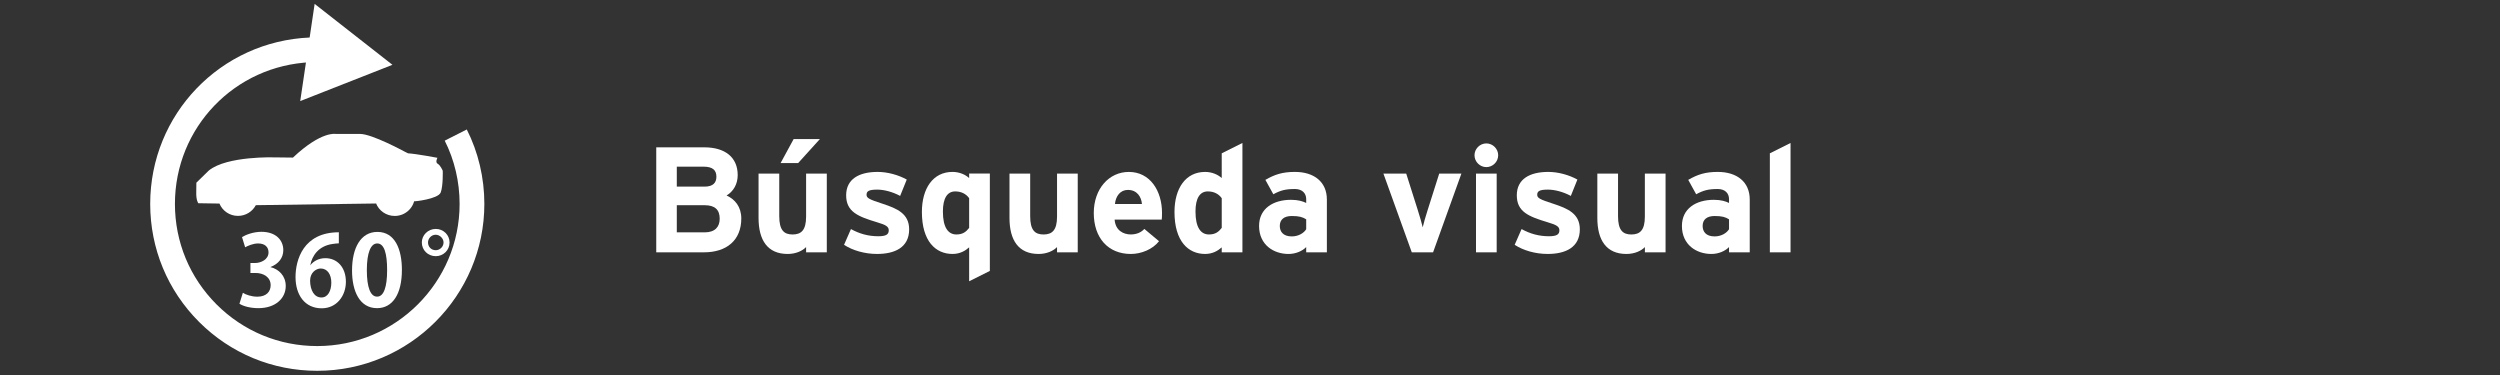 <?xml version="1.0" encoding="utf-8"?>
<!-- Generator: Adobe Illustrator 12.0.1, SVG Export Plug-In . SVG Version: 6.00 Build 51448)  -->
<!DOCTYPE svg PUBLIC "-//W3C//DTD SVG 1.1//EN" "http://www.w3.org/Graphics/SVG/1.1/DTD/svg11.dtd">
<svg  version="1.1" id="レイヤー_1" xmlns="http://www.w3.org/2000/svg" xmlns:xlink="http://www.w3.org/1999/xlink" width="200" height="30" viewBox="0 0 200 30"
	 overflow="visible" enable-background="new 0 0 200 30" xml:space="preserve">
<rect x="0" y="0" width="200" height="30" fill="#333333" stroke="none"/>
<g>
	<polygon fill="#FFFFFF" points="24.018,8.086 31.395,5.185 25.171,0.312 	"/>
	<path fill="#FFFFFF" d="M35.965,19.396c0,0.621-0.497,1.098-1.104,1.098c-0.619,0-1.115-0.477-1.115-1.098
		c0-0.586,0.495-1.082,1.115-1.082C35.485,18.313,35.965,18.811,35.965,19.396 M34.241,19.396c0,0.354,0.265,0.621,0.619,0.621
		c0.322,0,0.624-0.27,0.624-0.621c0-0.321-0.302-0.617-0.624-0.617C34.498,18.779,34.241,19.087,34.241,19.396"/>
	<path fill="#FFFFFF" d="M25.373,29.664c-3.567,0-6.92-1.389-9.442-3.906c-2.525-2.521-3.915-5.872-3.915-9.445
		c0-7.167,5.619-13.016,12.788-13.313l0.081,1.977c-6.107,0.253-10.891,5.232-10.891,11.335c0,3.043,1.183,5.897,3.333,8.045
		c2.148,2.146,5.006,3.328,8.045,3.328c0.002,0,0.005,0,0.009,0c6.279,0,11.387-5.104,11.387-11.373
		c0-1.771-0.411-3.518-1.191-5.059l1.765-0.895c0.92,1.813,1.406,3.871,1.406,5.954c0,7.358-5.997,13.352-13.366,13.352
		C25.381,29.664,25.376,29.664,25.373,29.664z"/>
	<path fill="#FFFFFF" d="M21.631,21.367c0.677,0.164,1.228,0.701,1.228,1.515c0,0.97-0.803,1.771-2.187,1.771
		c-0.64,0-1.207-0.153-1.517-0.354l0.275-0.877c0.211,0.148,0.695,0.313,1.154,0.313c0.725,0,1.068-0.407,1.068-0.918
		c0-0.654-0.581-0.979-1.211-0.979h-0.407V21.04h0.376c0.459,0,1.072-0.274,1.072-0.849c0-0.418-0.276-0.715-0.836-0.715
		c-0.4,0-0.812,0.188-1.035,0.305l-0.25-0.813c0.304-0.188,0.908-0.423,1.554-0.423c1.149,0,1.749,0.661,1.749,1.466
		c0,0.613-0.374,1.104-1.033,1.354V21.367z"/>
	<path fill="#FFFFFF" d="M24.843,21.195c0.264-0.318,0.671-0.541,1.188-0.541c0.923,0,1.64,0.705,1.64,1.892
		c0,1.118-0.736,2.118-1.933,2.118c-1.359,0-2.096-1.075-2.096-2.5c0-1.367,0.619-3.582,3.465-3.582v0.885
		c-0.152,0-0.317,0.027-0.511,0.051c-1.117,0.164-1.628,0.936-1.775,1.698h0.022V21.195z M26.505,22.609
		c0-0.64-0.304-1.129-0.851-1.129c-0.34,0-0.847,0.301-0.847,0.979c0.012,0.76,0.327,1.339,0.907,1.339
		C26.228,23.803,26.505,23.27,26.505,22.609"/>
	<path fill="#FFFFFF" d="M28.163,21.641c0-1.813,0.694-3.088,2.03-3.088c1.403,0,1.959,1.387,1.959,3.037
		c0,1.943-0.746,3.063-1.992,3.063C28.769,24.652,28.163,23.289,28.163,21.641 M30.176,23.729c0.522,0,0.794-0.756,0.794-2.119
		c0-1.348-0.236-2.135-0.794-2.135c-0.509,0-0.829,0.728-0.829,2.135c0,1.386,0.294,2.119,0.812,2.119H30.176z"/>
	<path fill="#FFFFFF" d="M15.701,15.353l0.009-0.739l1.003-0.979c1.462-1.176,5.254-1.045,5.254-1.045l1.469,0.017
		c2.274-2.147,3.426-1.892,3.426-1.892s1.005,0,1.951,0c0.945,0,3.503,1.387,3.503,1.387l0.325,0.163
		c0.666,0.04,2.354,0.359,2.354,0.359s-0.2,0.357,0.021,0.478c0.221,0.12,0.403,0.557,0.403,0.557s0.04,1.197-0.161,1.734
		c-0.199,0.537-2.142,0.731-2.123,0.714c0.009-0.008,0.052-0.537,0.052-0.426c0,0.881-0.72,1.594-1.608,1.594
		c-0.686,0-1.27-0.422-1.501-1.021c0.004,0.018,0.007,0.025,0.007,0.025l-9.619,0.135c-0.269,0.509-0.807,0.857-1.429,0.857
		c-0.667,0-1.24-0.401-1.482-0.987l-1.689-0.026C15.866,16.262,15.678,16.039,15.701,15.353z"/>
</g>
<g>
	<path fill="#FFFFFF" d="M56.316,20.186H52.5v-8.399h3.852c1.632,0,2.664,0.78,2.664,2.22c0,0.721-0.336,1.296-0.888,1.633
		c0.672,0.301,1.176,0.911,1.176,1.836C59.304,19.236,58.116,20.186,56.316,20.186z M56.28,13.333h-2.136v1.597h2.22
		c0.696,0,0.948-0.324,0.948-0.793C57.312,13.609,57.012,13.333,56.28,13.333z M56.376,16.417h-2.232v2.172h2.232
		c0.816,0,1.2-0.432,1.2-1.092C57.576,16.777,57.192,16.417,56.376,16.417z"/>
	<path fill="#FFFFFF" d="M64.488,20.186v-0.42c-0.288,0.299-0.816,0.551-1.476,0.551c-1.608,0-2.328-1.104-2.328-2.879v-3.552h1.656
		v3.408c0,1.128,0.384,1.464,1.068,1.464c0.684,0,1.08-0.336,1.08-1.428v-3.444h1.656v6.3H64.488L64.488,20.186z M63.852,13.045
		h-1.404l1.044-1.92h2.1L63.852,13.045z"/>
	<path fill="#FFFFFF" d="M70.164,20.316c-0.996,0-1.968-0.287-2.64-0.731l0.552-1.26c0.672,0.372,1.38,0.575,2.184,0.575
		c0.648,0,0.84-0.155,0.84-0.479c0-0.288-0.228-0.432-0.924-0.636c-1.512-0.456-2.484-0.828-2.484-2.16
		c0-1.309,1.044-1.872,2.52-1.872c0.792,0,1.656,0.24,2.328,0.612l-0.528,1.308c-0.624-0.336-1.308-0.504-1.836-0.504
		c-0.672,0-0.852,0.132-0.852,0.408c0,0.264,0.192,0.372,1.308,0.731c1.128,0.373,2.1,0.779,2.1,2.041
		C72.732,19.801,71.58,20.316,70.164,20.316z"/>
	<path fill="#FFFFFF" d="M77.532,22.501v-2.712c-0.312,0.275-0.732,0.527-1.332,0.527c-1.344,0-2.448-1.008-2.448-3.359
		c0-1.884,0.888-3.204,2.448-3.204c0.552,0,1.032,0.216,1.332,0.492v-0.36h1.656v7.788L77.532,22.501z M77.532,15.854
		c-0.252-0.349-0.636-0.541-1.116-0.541c-0.636,0-0.984,0.553-0.984,1.608c0,1.296,0.432,1.836,1.08,1.836
		c0.516,0,0.78-0.216,1.02-0.528V15.854z"/>
	<path fill="#FFFFFF" d="M84.563,20.186v-0.42c-0.288,0.299-0.815,0.551-1.476,0.551c-1.608,0-2.328-1.104-2.328-2.879v-3.552h1.656
		v3.408c0,1.128,0.384,1.464,1.068,1.464s1.08-0.336,1.08-1.428v-3.444h1.656v6.3H84.563L84.563,20.186z"/>
	<path fill="#FFFFFF" d="M92.939,17.568h-3.769c0.06,0.865,0.696,1.188,1.296,1.188c0.456,0,0.84-0.168,1.08-0.443l1.176,0.983
		c-0.504,0.647-1.416,1.021-2.256,1.021c-1.813,0-2.964-1.283-2.964-3.275c0-1.932,1.212-3.288,2.808-3.288
		c1.681,0,2.652,1.488,2.652,3.288C92.963,17.281,92.952,17.449,92.939,17.568z M90.229,15.193c-0.601,0-0.973,0.492-1.033,1.127
		h2.16C91.309,15.757,90.973,15.193,90.229,15.193z"/>
	<path fill="#FFFFFF" d="M97.738,20.186V19.79c-0.311,0.274-0.73,0.526-1.331,0.526c-1.345,0-2.448-1.008-2.448-3.358
		c0-1.884,0.889-3.204,2.448-3.204c0.552,0,1.032,0.216,1.331,0.492v-1.98l1.656-0.828v8.75h-1.656V20.186z M97.738,15.854
		c-0.252-0.349-0.635-0.541-1.115-0.541c-0.637,0-0.984,0.553-0.984,1.608c0,1.296,0.432,1.836,1.08,1.836
		c0.516,0,0.78-0.216,1.02-0.528V15.854z"/>
	<path fill="#FFFFFF" d="M104.496,20.186v-0.42c-0.301,0.313-0.828,0.551-1.416,0.551c-1.178,0-2.354-0.719-2.354-2.242
		c0-1.393,1.129-2.09,2.557-2.09c0.576,0,0.947,0.121,1.213,0.252v-0.312c0-0.444-0.301-0.804-0.9-0.804
		c-0.756,0-1.152,0.107-1.729,0.42l-0.637-1.152c0.732-0.42,1.345-0.636,2.365-0.636c1.523,0,2.555,0.792,2.555,2.208v4.225H104.496
		z M104.496,17.545c-0.288-0.18-0.564-0.264-1.152-0.264c-0.623,0-0.96,0.287-0.96,0.792c0,0.444,0.253,0.84,0.96,0.84
		c0.54,0,0.973-0.276,1.152-0.576V17.545z"/>
	<path fill="#FFFFFF" d="M114.646,20.186h-1.703l-2.27-6.3h1.824l0.924,2.916c0.156,0.48,0.324,1.08,0.396,1.382
		c0.07-0.313,0.238-0.89,0.396-1.382l0.925-2.916h1.775L114.646,20.186z"/>
	<path fill="#FFFFFF" d="M118.908,13.369c-0.518,0-0.948-0.432-0.948-0.948c0-0.516,0.433-0.948,0.948-0.948
		s0.947,0.433,0.947,0.948C119.855,12.938,119.424,13.369,118.908,13.369z M118.08,20.186v-6.3h1.654v6.3H118.08z"/>
	<path fill="#FFFFFF" d="M123.814,20.316c-0.996,0-1.967-0.287-2.64-0.731l0.552-1.26c0.672,0.372,1.381,0.575,2.186,0.575
		c0.646,0,0.84-0.155,0.84-0.479c0-0.288-0.229-0.432-0.925-0.636c-1.513-0.456-2.483-0.828-2.483-2.16
		c0-1.309,1.045-1.872,2.52-1.872c0.793,0,1.656,0.24,2.328,0.612l-0.526,1.308c-0.624-0.336-1.31-0.504-1.837-0.504
		c-0.672,0-0.852,0.132-0.852,0.408c0,0.264,0.191,0.372,1.308,0.731c1.129,0.373,2.101,0.779,2.101,2.041
		C126.384,19.801,125.23,20.316,123.814,20.316z"/>
	<path fill="#FFFFFF" d="M131.591,20.186v-0.42c-0.288,0.299-0.815,0.551-1.476,0.551c-1.608,0-2.328-1.104-2.328-2.879v-3.552
		h1.656v3.408c0,1.128,0.384,1.464,1.066,1.464c0.686,0,1.08-0.336,1.08-1.428v-3.444h1.656v6.3H131.591L131.591,20.186z"/>
	<path fill="#FFFFFF" d="M138.322,20.186v-0.42c-0.301,0.313-0.827,0.551-1.415,0.551c-1.177,0-2.353-0.719-2.353-2.242
		c0-1.393,1.127-2.09,2.555-2.09c0.576,0,0.949,0.121,1.213,0.252v-0.312c0-0.444-0.301-0.804-0.899-0.804
		c-0.756,0-1.151,0.107-1.729,0.42l-0.635-1.152c0.731-0.42,1.344-0.636,2.363-0.636c1.523,0,2.557,0.792,2.557,2.208v4.225H138.322
		z M138.322,17.545c-0.287-0.18-0.563-0.264-1.151-0.264c-0.624,0-0.96,0.287-0.96,0.792c0,0.444,0.252,0.84,0.96,0.84
		c0.54,0,0.972-0.276,1.151-0.576V17.545z"/>
	<path fill="#FFFFFF" d="M141.588,20.186v-7.92l1.655-0.828v8.75h-1.655V20.186z"/>
</g>
</svg>
